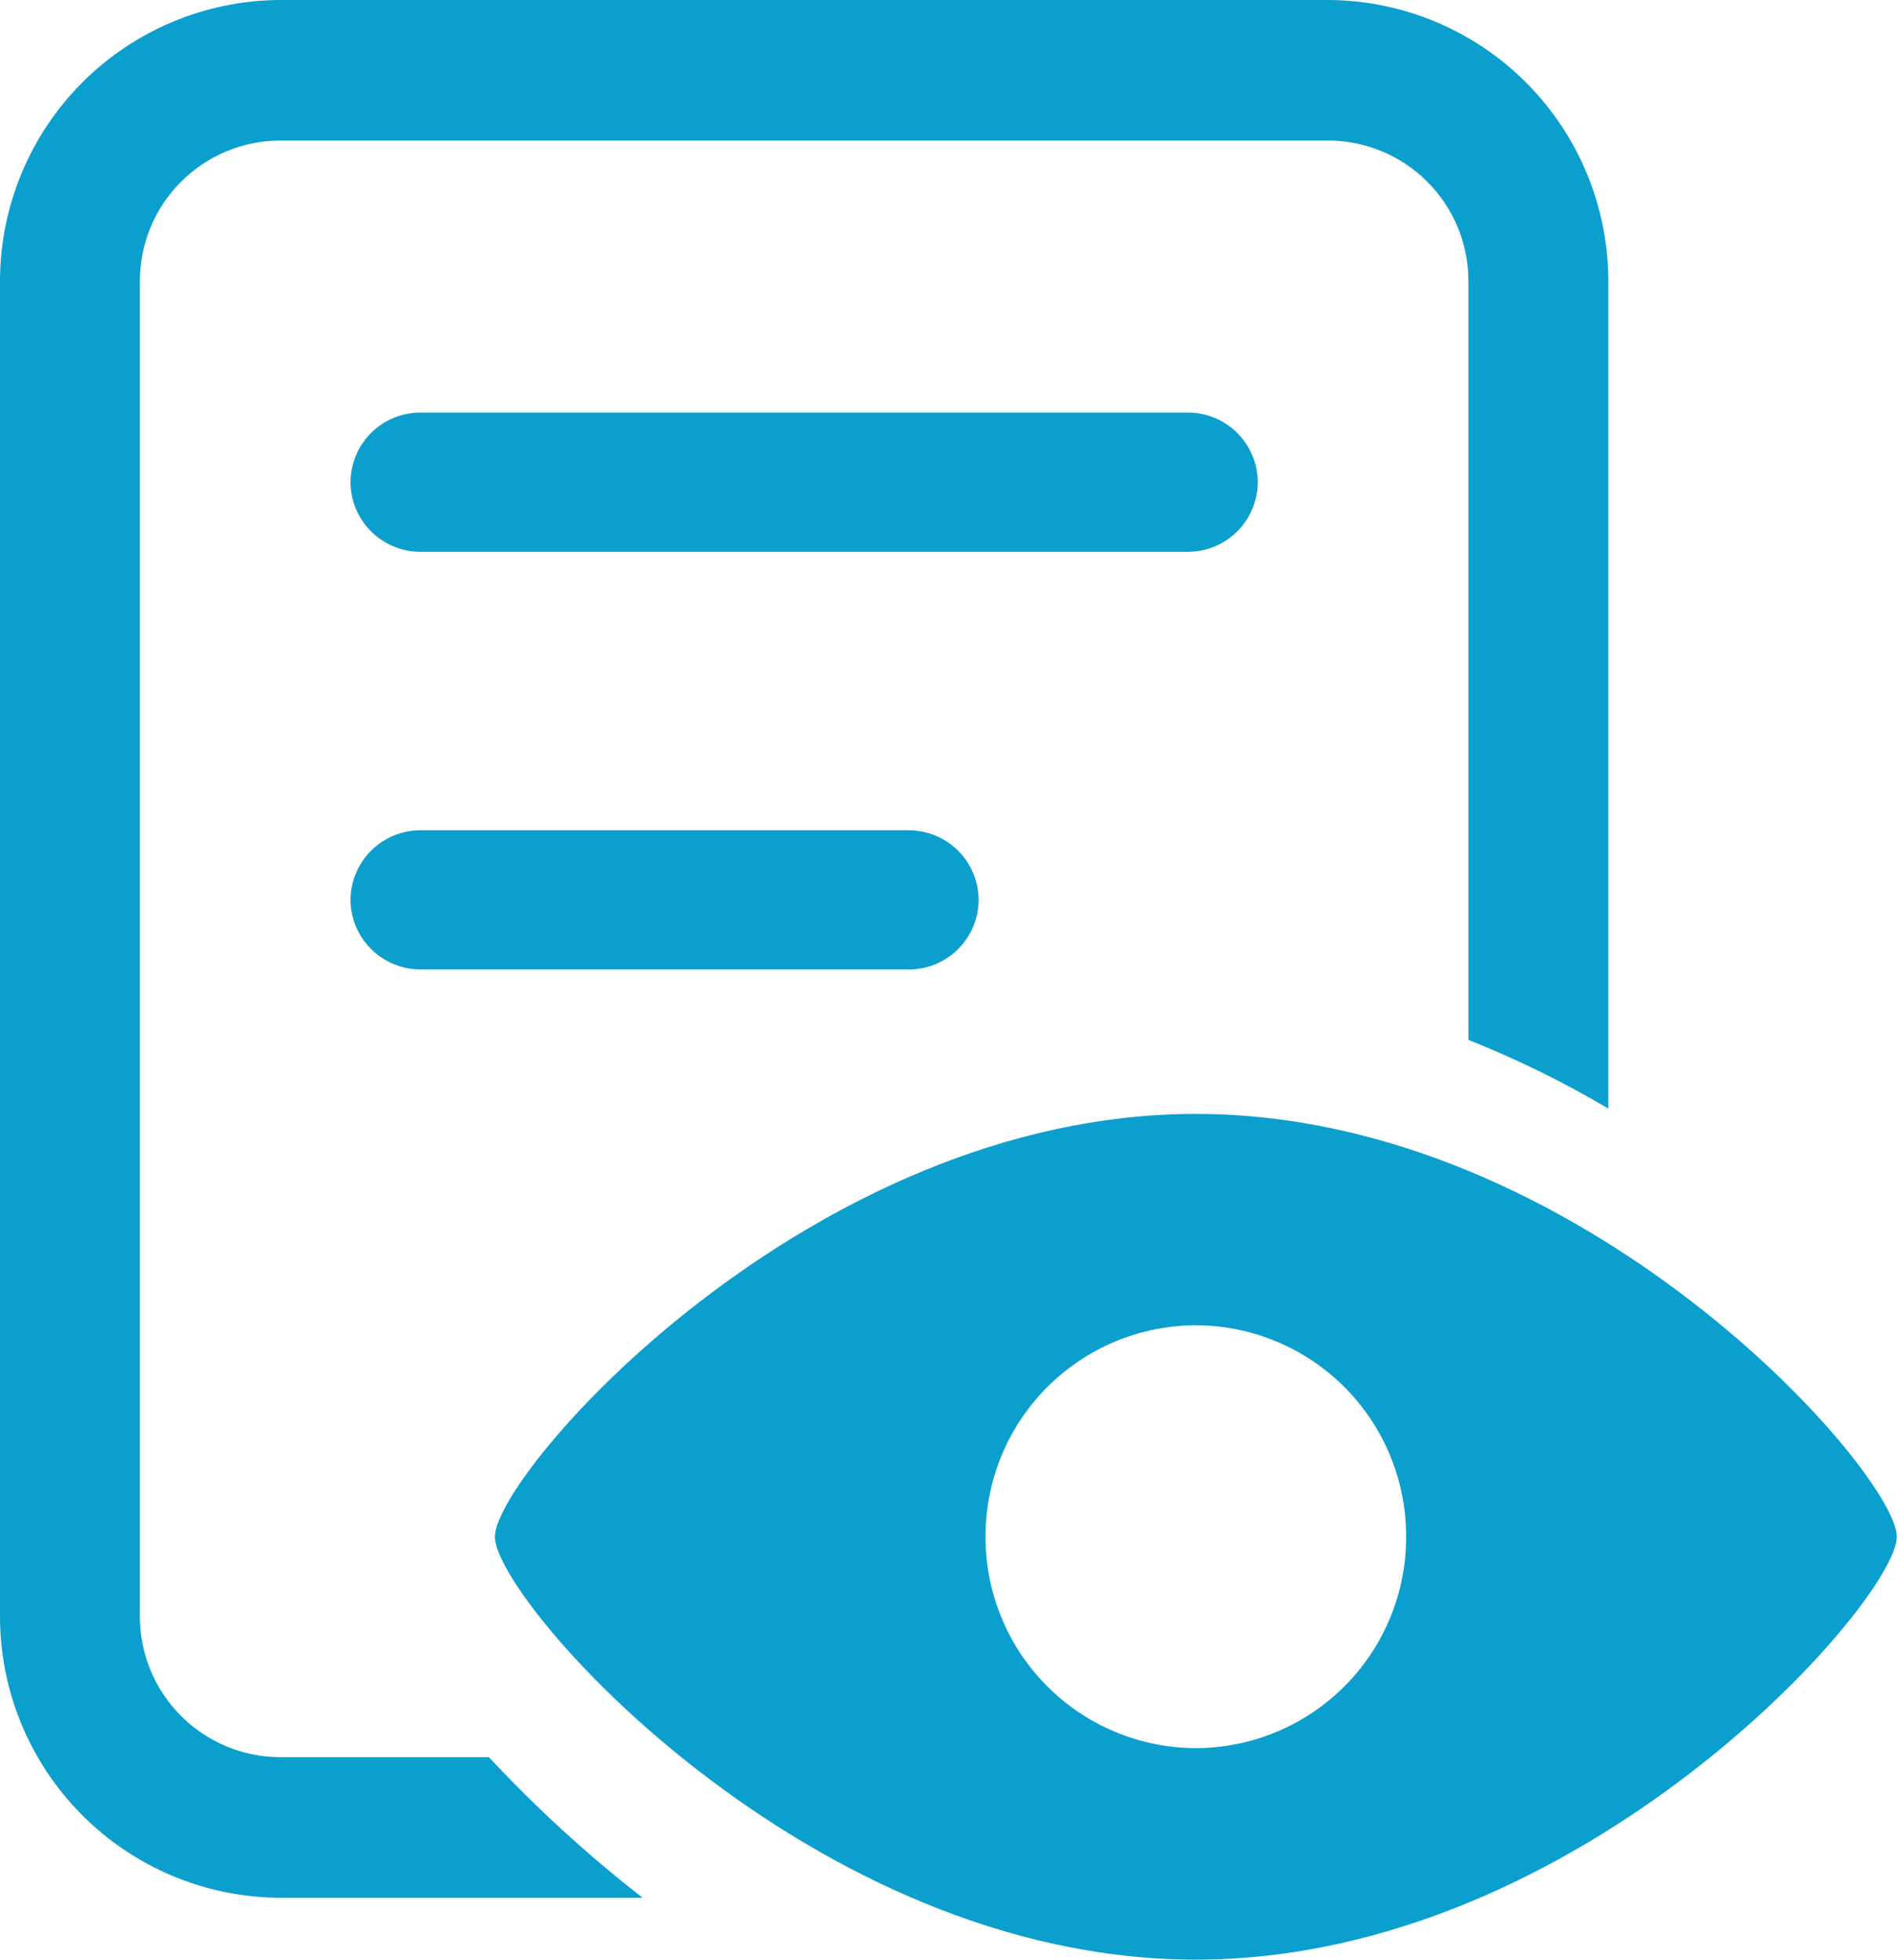 <svg xmlns="http://www.w3.org/2000/svg" xmlns:xlink="http://www.w3.org/1999/xlink" width="84.977" height="87.748" viewBox="0 0 84.977 87.748"><defs><style>.a{fill:none;}.b{clip-path:url(#a);}.c{clip-path:url(#b);}.d{fill:#0b9fce;}.e{clip-path:url(#c);}.f{clip-path:url(#e);}</style><clipPath id="a"><path class="a" d="M799.515-802.765H765.126A3.131,3.131,0,0,1,762-805.883,3.131,3.131,0,0,1,765.126-809h34.389a3.131,3.131,0,0,1,3.126,3.117A3.131,3.131,0,0,1,799.515-802.765Zm-12.505,18.7H765.126A3.131,3.131,0,0,1,762-787.178a3.131,3.131,0,0,1,3.126-3.117H787.01a3.131,3.131,0,0,1,3.126,3.117A3.131,3.131,0,0,1,787.01-784.061Z" transform="translate(-762 809)"/></clipPath><clipPath id="b"><path class="a" d="M-292,3498.4H1481.436V-2934H-292Z" transform="translate(292 2934)"/></clipPath><clipPath id="c"><path class="a" d="M800.4-775c-17.344,0-31.4,16.083-31.4,18.935s14.06,18.935,31.4,18.935,31.4-16.083,31.4-18.935S817.749-775,800.4-775Zm0,28.4a9.445,9.445,0,0,1-9.421-9.468,9.445,9.445,0,0,1,9.421-9.468,9.445,9.445,0,0,1,9.421,9.468A9.445,9.445,0,0,1,800.4-746.6Z" transform="translate(-769 775)"/></clipPath><clipPath id="e"><path class="a" d="M766.9-750.318H757.53a6.3,6.3,0,0,1-6.265-6.295v-59.8a6.3,6.3,0,0,1,6.265-6.295h46.986a6.3,6.3,0,0,1,6.265,6.295v33.977a44.785,44.785,0,0,1,6.265,3.076v-37.054A12.6,12.6,0,0,0,804.516-829H757.53A12.6,12.6,0,0,0,745-816.411v59.8a12.6,12.6,0,0,0,12.53,12.589h16.257A58.593,58.593,0,0,1,766.9-750.318Z" transform="translate(-745 829)"/></clipPath></defs><g class="b" transform="translate(15.702 18.473)"><g class="c" transform="translate(-973.542 -1962.787)"><path class="d" d="M761-810h42.489v26.786H761Z" transform="translate(211.619 2771.863)"/></g></g><g class="e" transform="translate(22.168 49.878)"><g class="c" transform="translate(-980.008 -1994.191)"><path class="d" d="M768-776h64.656v39.718H768Z" transform="translate(211.084 2769.268)"/></g></g><g class="f" transform="translate(0)"><g class="c" transform="translate(-957.84 -1944.314)"><path class="d" d="M744-830h73.893v86.824H744Z" transform="translate(212.916 2773.39)"/></g></g></svg>